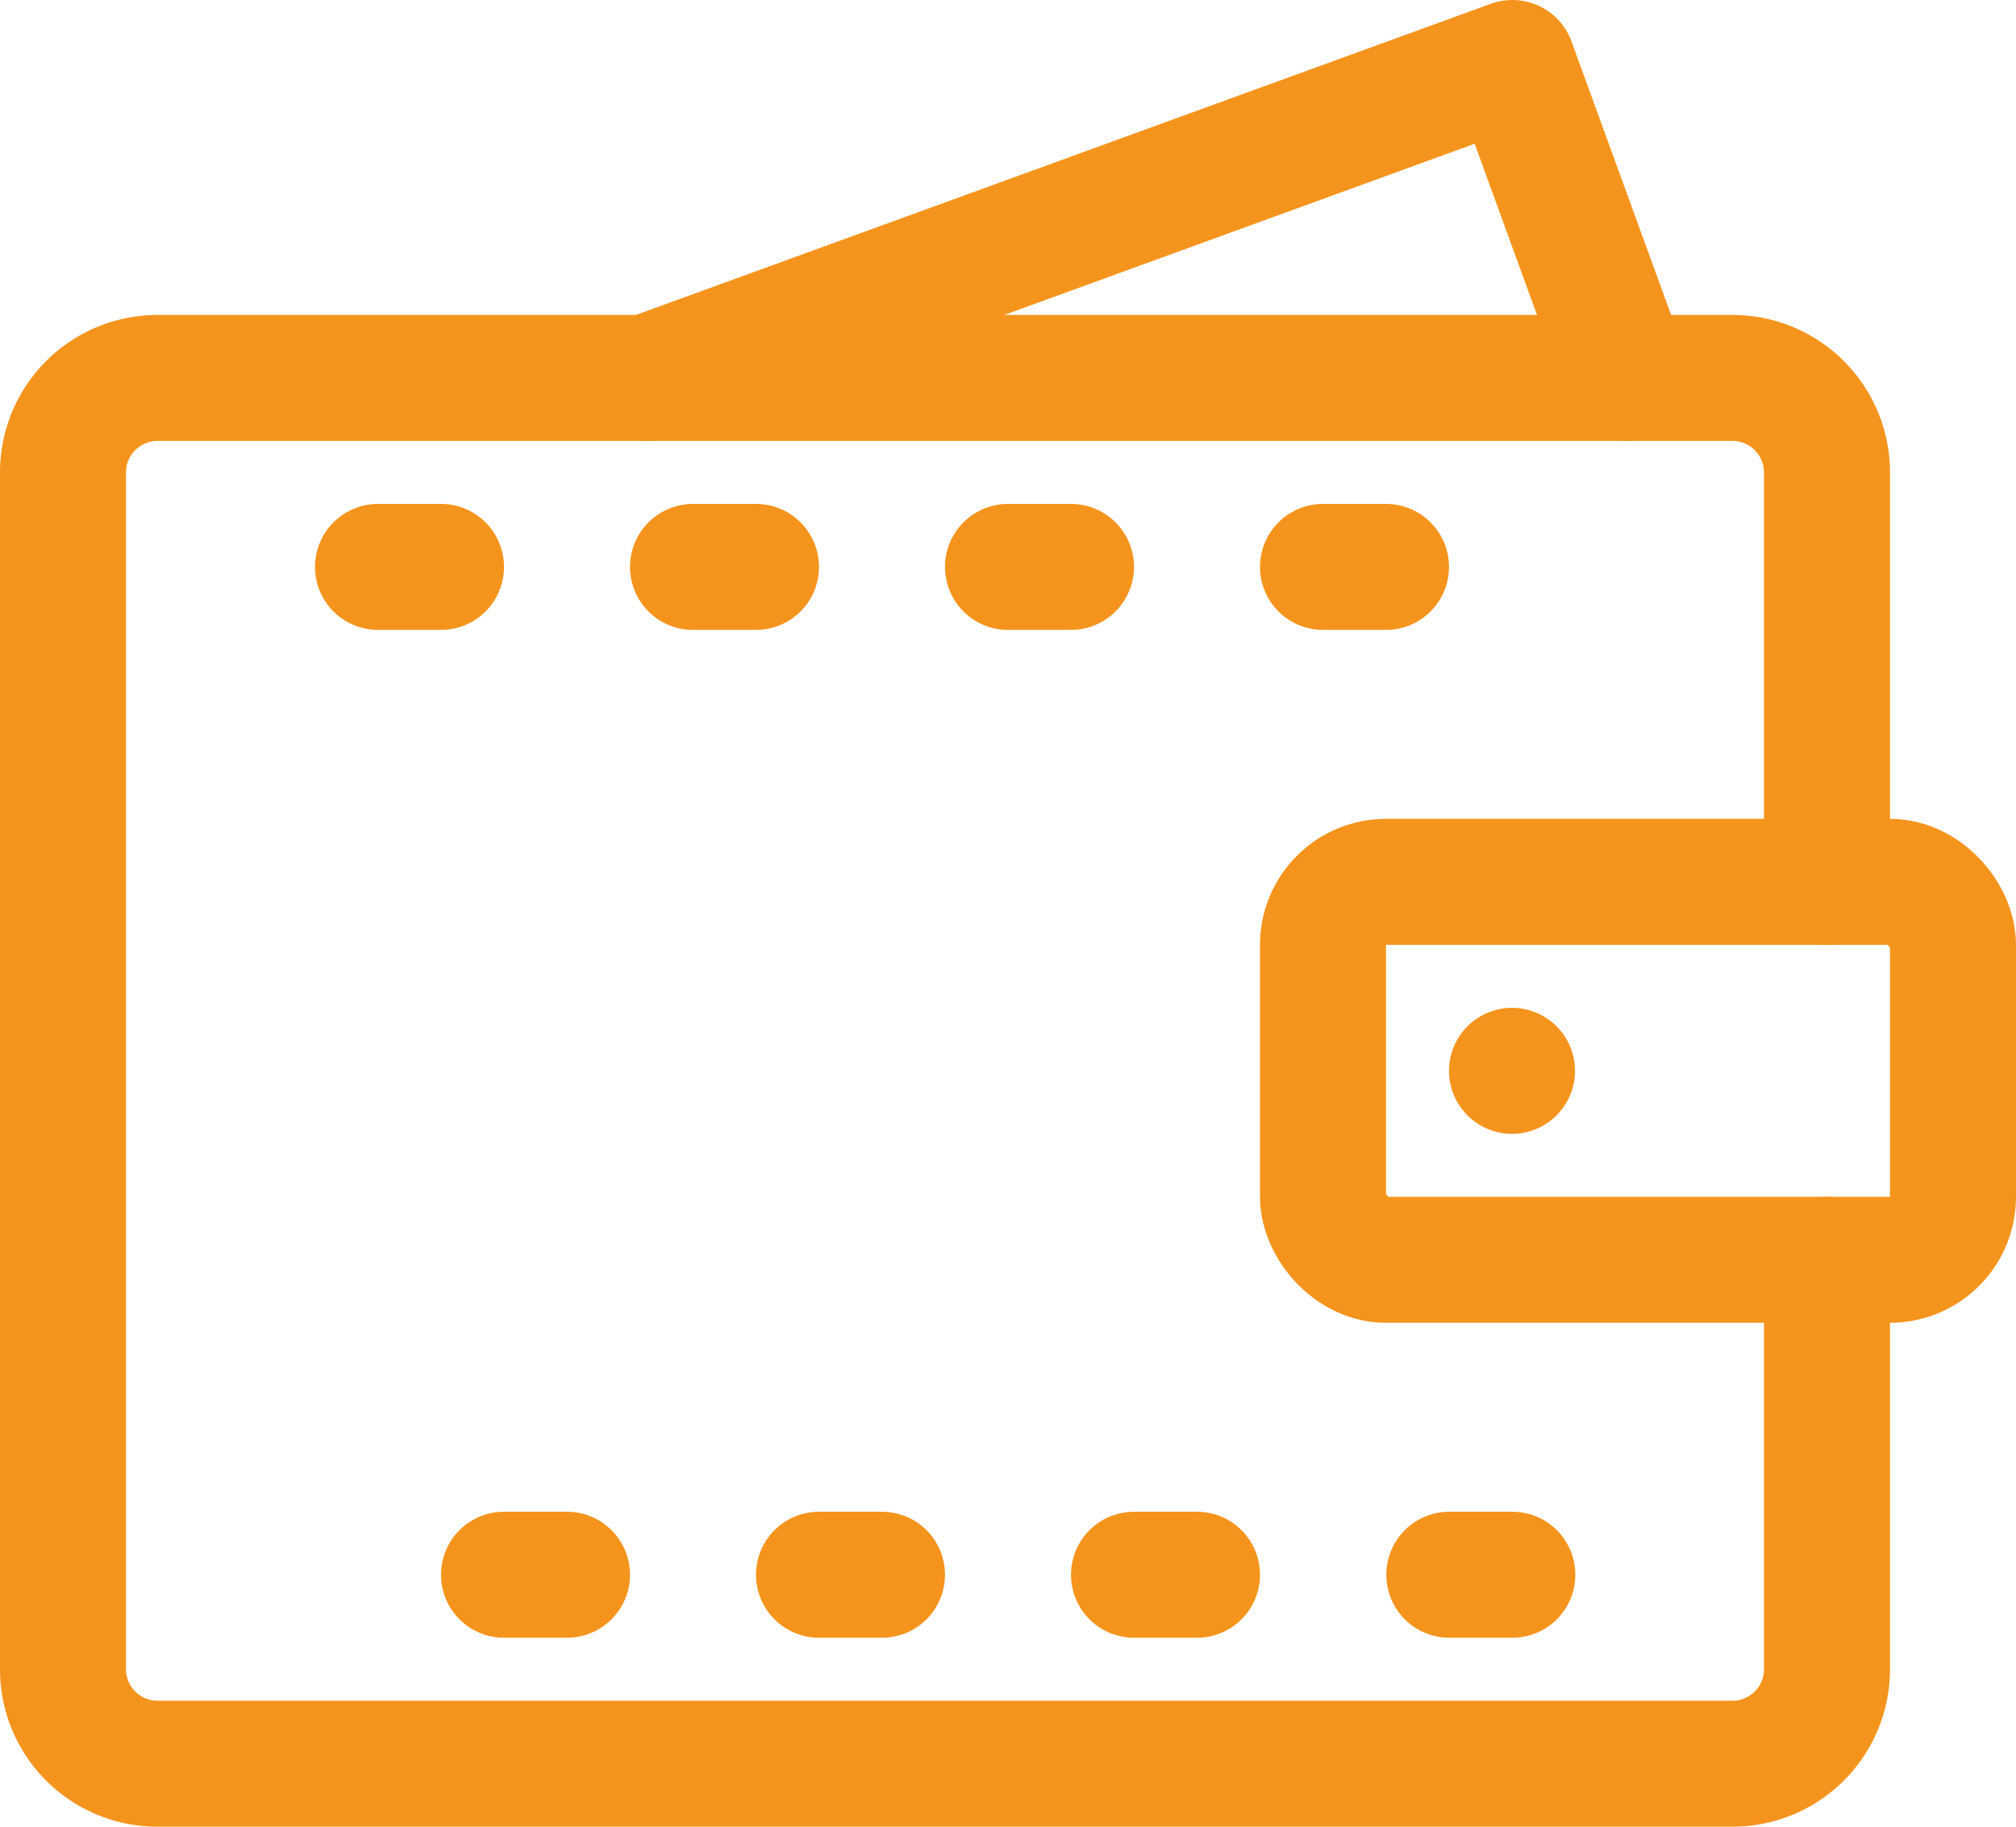 <svg xmlns="http://www.w3.org/2000/svg" viewBox="0 0 64 58"><defs><style>.cls-1{fill:none;stroke:#f5941d;stroke-linecap:round;stroke-linejoin:round;stroke-width:4px;}</style></defs><g id="Layer_2" data-name="Layer 2"><g id="Icons"><path class="cls-1" d="M58,40V53a3,3,0,0,1-3,3H5a3,3,0,0,1-3-3V15a3,3,0,0,1,3-3H55a3,3,0,0,1,3,3V28"/><rect class="cls-1" x="42" y="28" width="20" height="12" rx="2"/><line class="cls-1" x1="48" y1="34" x2="48" y2="34"/><polyline class="cls-1" points="51.65 12 48.01 2 20.54 12"/><line class="cls-1" x1="12" y1="18" x2="14" y2="18"/><line class="cls-1" x1="22" y1="18" x2="24" y2="18"/><line class="cls-1" x1="32" y1="18" x2="34" y2="18"/><line class="cls-1" x1="42" y1="18" x2="44" y2="18"/><line class="cls-1" x1="16" y1="50" x2="18" y2="50"/><line class="cls-1" x1="26" y1="50" x2="28" y2="50"/><line class="cls-1" x1="36" y1="50" x2="38" y2="50"/><line class="cls-1" x1="46.01" y1="50" x2="48.01" y2="50"/></g></g></svg>
